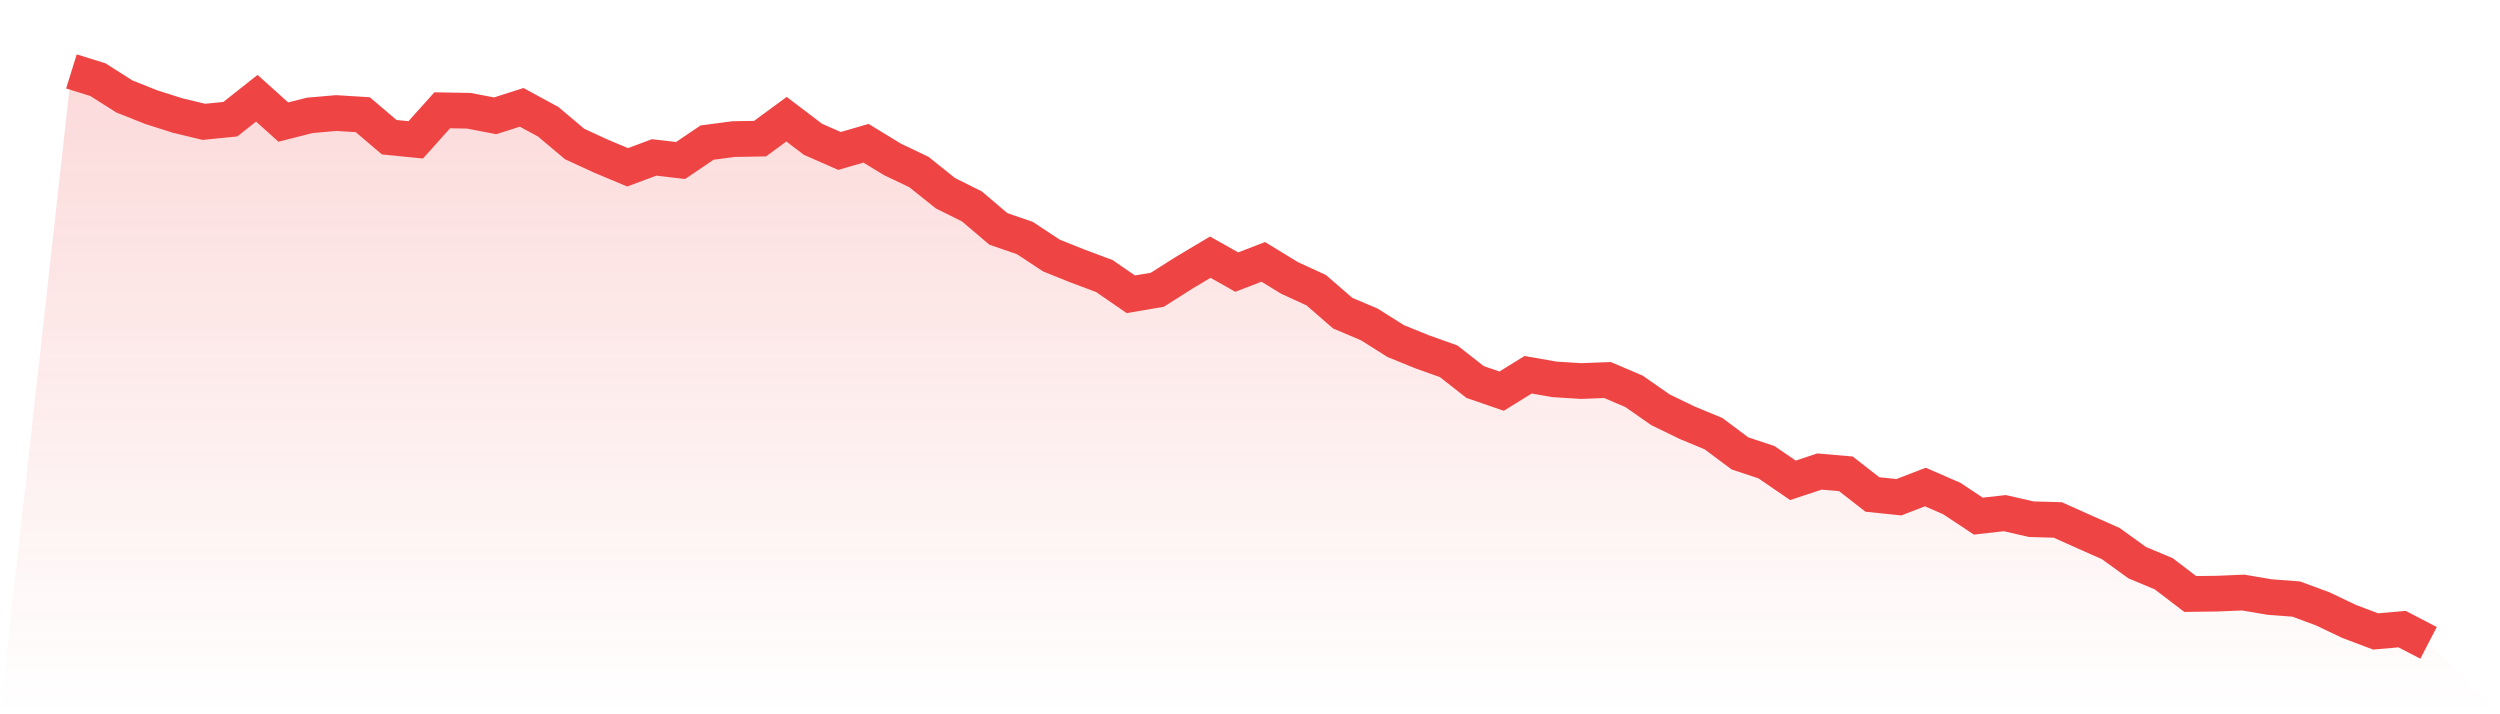 <svg viewBox="0 0 140 40" xmlns="http://www.w3.org/2000/svg">
<defs>
<linearGradient id="gradient" x1="0" x2="0" y1="0" y2="1">
<stop offset="0%" stop-color="#ef4444" stop-opacity="0.2"/>
<stop offset="100%" stop-color="#ef4444" stop-opacity="0"/>
</linearGradient>
</defs>
<path d="M4,4 L4,4 L5.483,4.461 L6.966,5.402 L8.449,5.993 L9.933,6.466 L11.416,6.823 L12.899,6.675 L14.382,5.501 L15.865,6.835 L17.348,6.46 L18.831,6.331 L20.315,6.423 L21.798,7.684 L23.281,7.832 L24.764,6.177 L26.247,6.202 L27.73,6.485 L29.213,6.011 L30.697,6.817 L32.18,8.065 L33.663,8.748 L35.146,9.369 L36.629,8.816 L38.112,8.988 L39.596,7.985 L41.079,7.789 L42.562,7.764 L44.045,6.675 L45.528,7.801 L47.011,8.453 L48.494,8.022 L49.978,8.926 L51.461,9.634 L52.944,10.821 L54.427,11.559 L55.91,12.82 L57.393,13.33 L58.876,14.308 L60.36,14.904 L61.843,15.458 L63.326,16.479 L64.809,16.227 L66.292,15.286 L67.775,14.4 L69.258,15.237 L70.742,14.665 L72.225,15.569 L73.708,16.251 L75.191,17.537 L76.674,18.164 L78.157,19.099 L79.64,19.702 L81.124,20.231 L82.607,21.393 L84.09,21.904 L85.573,20.987 L87.056,21.245 L88.539,21.338 L90.022,21.282 L91.506,21.916 L92.989,22.949 L94.472,23.669 L95.955,24.284 L97.438,25.391 L98.921,25.883 L100.404,26.898 L101.888,26.406 L103.371,26.535 L104.854,27.691 L106.337,27.845 L107.82,27.273 L109.303,27.919 L110.787,28.903 L112.27,28.736 L113.753,29.075 L115.236,29.118 L116.719,29.782 L118.202,30.44 L119.685,31.51 L121.169,32.131 L122.652,33.263 L124.135,33.245 L125.618,33.183 L127.101,33.435 L128.584,33.546 L130.067,34.093 L131.551,34.801 L133.034,35.36 L134.517,35.231 L136,36 L140,40 L0,40 z" fill="url(#gradient)"/>
<path d="M4,4 L4,4 L5.483,4.461 L6.966,5.402 L8.449,5.993 L9.933,6.466 L11.416,6.823 L12.899,6.675 L14.382,5.501 L15.865,6.835 L17.348,6.46 L18.831,6.331 L20.315,6.423 L21.798,7.684 L23.281,7.832 L24.764,6.177 L26.247,6.202 L27.73,6.485 L29.213,6.011 L30.697,6.817 L32.18,8.065 L33.663,8.748 L35.146,9.369 L36.629,8.816 L38.112,8.988 L39.596,7.985 L41.079,7.789 L42.562,7.764 L44.045,6.675 L45.528,7.801 L47.011,8.453 L48.494,8.022 L49.978,8.926 L51.461,9.634 L52.944,10.821 L54.427,11.559 L55.91,12.82 L57.393,13.33 L58.876,14.308 L60.36,14.904 L61.843,15.458 L63.326,16.479 L64.809,16.227 L66.292,15.286 L67.775,14.4 L69.258,15.237 L70.742,14.665 L72.225,15.569 L73.708,16.251 L75.191,17.537 L76.674,18.164 L78.157,19.099 L79.64,19.702 L81.124,20.231 L82.607,21.393 L84.09,21.904 L85.573,20.987 L87.056,21.245 L88.539,21.338 L90.022,21.282 L91.506,21.916 L92.989,22.949 L94.472,23.669 L95.955,24.284 L97.438,25.391 L98.921,25.883 L100.404,26.898 L101.888,26.406 L103.371,26.535 L104.854,27.691 L106.337,27.845 L107.82,27.273 L109.303,27.919 L110.787,28.903 L112.27,28.736 L113.753,29.075 L115.236,29.118 L116.719,29.782 L118.202,30.44 L119.685,31.51 L121.169,32.131 L122.652,33.263 L124.135,33.245 L125.618,33.183 L127.101,33.435 L128.584,33.546 L130.067,34.093 L131.551,34.801 L133.034,35.36 L134.517,35.231 L136,36" fill="none" stroke="#ef4444" stroke-width="2"/>
</svg>